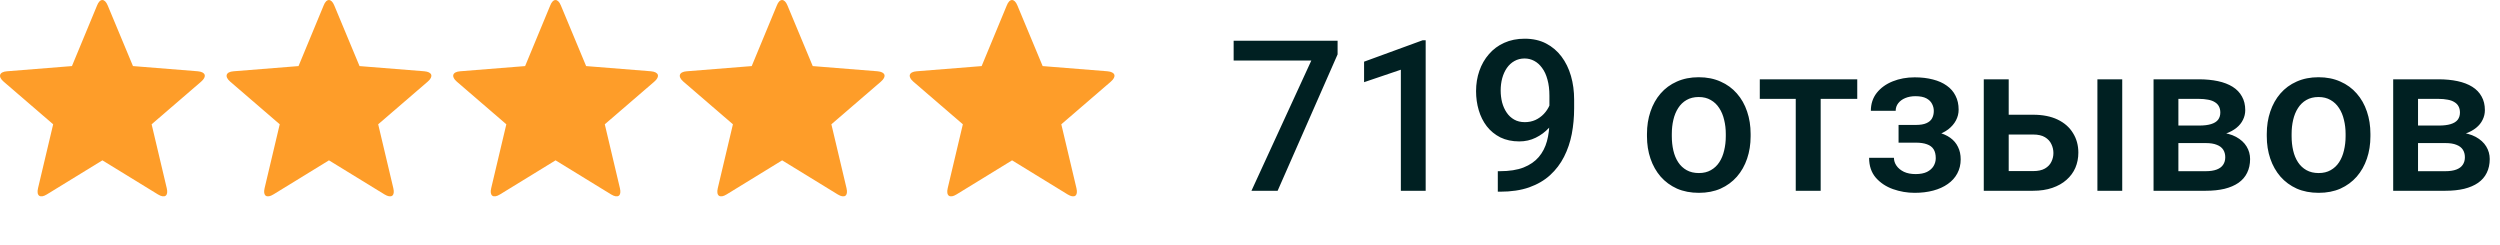 <?xml version="1.0" encoding="UTF-8"?> <svg xmlns="http://www.w3.org/2000/svg" width="214" height="21" viewBox="0 0 214 21" fill="none"><g clip-path="url(#clip0_107_601)"><path d="M4.01 16.642C3.434 17.002 3.098 16.762 3.254 16.114L4.551 10.639L0.312 6.989C-0.192 6.557 -0.072 6.149 0.6 6.101L6.159 5.656L8.308 0.47C8.549 -0.155 8.969 -0.155 9.221 0.47L11.382 5.656L16.929 6.101C17.601 6.161 17.733 6.545 17.217 6.989L12.979 10.639L14.275 16.114C14.431 16.762 14.107 17.002 13.519 16.642L8.765 13.725L4.01 16.642Z" fill="#FE9D29"></path></g><g clip-path="url(#clip1_107_601)"><path d="M23.405 16.642C22.828 17.002 22.492 16.762 22.648 16.114L23.945 10.639L19.707 6.989C19.203 6.557 19.323 6.149 19.995 6.101L25.554 5.657L27.703 0.47C27.943 -0.154 28.363 -0.154 28.615 0.47L30.776 5.657L36.323 6.101C36.996 6.161 37.128 6.545 36.611 6.989L32.373 10.639L33.67 16.114C33.826 16.762 33.502 17.002 32.914 16.642L28.159 13.725L23.405 16.642Z" fill="#FE9D29"></path></g><g clip-path="url(#clip2_107_601)"><path d="M42.801 16.642C42.225 17.002 41.889 16.762 42.045 16.114L43.342 10.639L39.103 6.989C38.599 6.557 38.719 6.149 39.392 6.101L44.95 5.657L47.099 0.47C47.34 -0.154 47.76 -0.154 48.012 0.47L50.173 5.657L55.72 6.101C56.392 6.161 56.524 6.545 56.008 6.989L51.77 10.639L53.066 16.114C53.223 16.762 52.898 17.002 52.31 16.642L47.556 13.725L42.801 16.642Z" fill="#FE9D29"></path></g><g clip-path="url(#clip3_107_601)"><path d="M62.198 16.642C61.621 17.002 61.285 16.762 61.441 16.114L62.738 10.639L58.5 6.989C57.996 6.557 58.116 6.149 58.788 6.101L64.347 5.657L66.496 0.47C66.736 -0.154 67.156 -0.154 67.408 0.47L69.57 5.657L75.116 6.101C75.789 6.161 75.921 6.545 75.404 6.989L71.166 10.639L72.463 16.114C72.619 16.762 72.295 17.002 71.707 16.642L66.952 13.725L62.198 16.642Z" fill="#FE9D29"></path></g><g clip-path="url(#clip4_107_601)"><path d="M81.879 16.642C81.303 17.002 80.967 16.762 81.123 16.114L82.42 10.639L78.182 6.989C77.677 6.557 77.797 6.149 78.47 6.101L84.029 5.657L86.178 0.47C86.418 -0.154 86.838 -0.154 87.09 0.47L89.251 5.657L94.798 6.101C95.47 6.161 95.603 6.545 95.086 6.989L90.848 10.639L92.145 16.114C92.301 16.762 91.977 17.002 91.388 16.642L86.634 13.725L81.879 16.642Z" fill="#FE9D29"></path></g><path d="M114.498 3.489V4.654L109.365 16.33H107.125L112.249 5.183H105.6V3.489H114.498ZM122.038 3.445V16.33H119.913V5.968L116.765 7.035V5.28L121.783 3.445H122.038ZM128.212 14.654H128.388C129.199 14.654 129.875 14.548 130.416 14.337C130.963 14.119 131.398 13.819 131.722 13.437C132.045 13.055 132.277 12.605 132.418 12.088C132.559 11.57 132.63 11.009 132.63 10.403V8.19C132.63 7.667 132.574 7.208 132.462 6.814C132.356 6.414 132.204 6.082 132.004 5.818C131.81 5.547 131.583 5.344 131.325 5.209C131.072 5.074 130.798 5.006 130.504 5.006C130.181 5.006 129.89 5.08 129.631 5.227C129.379 5.368 129.164 5.565 128.988 5.818C128.817 6.065 128.685 6.356 128.591 6.691C128.503 7.02 128.458 7.373 128.458 7.749C128.458 8.102 128.5 8.443 128.582 8.772C128.67 9.095 128.799 9.383 128.97 9.636C129.14 9.889 129.355 10.089 129.614 10.236C129.872 10.383 130.175 10.456 130.522 10.456C130.851 10.456 131.154 10.395 131.43 10.271C131.707 10.142 131.948 9.968 132.154 9.751C132.359 9.533 132.521 9.289 132.639 9.019C132.756 8.748 132.821 8.472 132.833 8.19L133.644 8.437C133.644 8.884 133.55 9.325 133.362 9.76C133.18 10.189 132.924 10.583 132.595 10.941C132.271 11.294 131.892 11.576 131.457 11.788C131.028 12 130.56 12.105 130.055 12.105C129.443 12.105 128.902 11.991 128.432 11.762C127.968 11.526 127.58 11.209 127.268 10.809C126.962 10.409 126.733 9.951 126.58 9.433C126.427 8.916 126.351 8.372 126.351 7.802C126.351 7.185 126.445 6.605 126.633 6.065C126.821 5.524 127.094 5.047 127.453 4.636C127.812 4.218 128.247 3.895 128.758 3.666C129.276 3.431 129.861 3.313 130.513 3.313C131.207 3.313 131.816 3.448 132.339 3.719C132.862 3.989 133.303 4.362 133.662 4.839C134.02 5.315 134.291 5.868 134.473 6.497C134.655 7.126 134.746 7.802 134.746 8.525V9.275C134.746 10.033 134.679 10.765 134.544 11.471C134.408 12.17 134.188 12.82 133.882 13.42C133.582 14.013 133.185 14.537 132.692 14.989C132.204 15.436 131.604 15.786 130.893 16.039C130.187 16.286 129.358 16.409 128.406 16.409H128.212V14.654ZM140.981 11.665V11.462C140.981 10.774 141.081 10.136 141.281 9.548C141.481 8.954 141.769 8.44 142.146 8.005C142.528 7.564 142.992 7.223 143.539 6.982C144.092 6.735 144.715 6.611 145.409 6.611C146.108 6.611 146.731 6.735 147.278 6.982C147.831 7.223 148.298 7.564 148.68 8.005C149.063 8.44 149.354 8.954 149.553 9.548C149.753 10.136 149.853 10.774 149.853 11.462V11.665C149.853 12.352 149.753 12.99 149.553 13.578C149.354 14.166 149.063 14.681 148.68 15.122C148.298 15.557 147.834 15.898 147.287 16.145C146.74 16.386 146.12 16.506 145.426 16.506C144.727 16.506 144.1 16.386 143.548 16.145C143.001 15.898 142.537 15.557 142.154 15.122C141.772 14.681 141.481 14.166 141.281 13.578C141.081 12.99 140.981 12.352 140.981 11.665ZM143.107 11.462V11.665C143.107 12.094 143.151 12.499 143.239 12.882C143.327 13.264 143.465 13.599 143.654 13.887C143.842 14.175 144.083 14.401 144.377 14.566C144.671 14.731 145.021 14.813 145.426 14.813C145.82 14.813 146.161 14.731 146.449 14.566C146.743 14.401 146.984 14.175 147.172 13.887C147.361 13.599 147.499 13.264 147.587 12.882C147.681 12.499 147.728 12.094 147.728 11.665V11.462C147.728 11.038 147.681 10.639 147.587 10.262C147.499 9.88 147.358 9.542 147.164 9.248C146.975 8.954 146.734 8.725 146.44 8.56C146.152 8.39 145.808 8.305 145.409 8.305C145.009 8.305 144.662 8.39 144.368 8.56C144.08 8.725 143.842 8.954 143.654 9.248C143.465 9.542 143.327 9.88 143.239 10.262C143.151 10.639 143.107 11.038 143.107 11.462ZM155.85 6.788V16.33H153.716V6.788H155.85ZM158.981 6.788V8.463H150.638V6.788H158.981ZM164.352 11.77H162.517V10.694H163.999C164.375 10.694 164.675 10.645 164.899 10.545C165.128 10.445 165.289 10.306 165.384 10.13C165.484 9.948 165.533 9.736 165.533 9.495C165.533 9.283 165.484 9.084 165.384 8.895C165.289 8.701 165.128 8.543 164.899 8.419C164.669 8.296 164.358 8.234 163.964 8.234C163.64 8.234 163.349 8.287 163.091 8.393C162.838 8.499 162.638 8.646 162.491 8.834C162.344 9.022 162.27 9.239 162.27 9.486H160.145C160.145 8.892 160.313 8.381 160.648 7.952C160.989 7.523 161.444 7.193 162.015 6.964C162.585 6.735 163.211 6.62 163.893 6.62C164.475 6.62 164.998 6.682 165.463 6.805C165.927 6.923 166.321 7.099 166.645 7.334C166.974 7.564 167.224 7.852 167.394 8.199C167.571 8.54 167.659 8.937 167.659 9.389C167.659 9.713 167.582 10.018 167.43 10.306C167.277 10.595 167.056 10.85 166.768 11.074C166.48 11.291 166.13 11.462 165.719 11.585C165.313 11.709 164.857 11.77 164.352 11.77ZM162.517 11.153H164.352C164.916 11.153 165.416 11.209 165.851 11.321C166.286 11.427 166.651 11.585 166.945 11.797C167.238 12.008 167.459 12.27 167.606 12.582C167.759 12.887 167.835 13.24 167.835 13.64C167.835 14.087 167.738 14.49 167.544 14.848C167.356 15.201 167.086 15.501 166.733 15.748C166.386 15.995 165.971 16.183 165.489 16.312C165.007 16.442 164.475 16.506 163.893 16.506C163.258 16.506 162.641 16.4 162.041 16.189C161.447 15.977 160.956 15.651 160.568 15.21C160.186 14.763 159.995 14.196 159.995 13.508H162.121C162.121 13.749 162.194 13.975 162.341 14.187C162.488 14.399 162.7 14.572 162.976 14.707C163.252 14.836 163.584 14.901 163.973 14.901C164.372 14.901 164.699 14.839 164.951 14.716C165.204 14.587 165.392 14.419 165.516 14.213C165.639 14.002 165.701 13.778 165.701 13.543C165.701 13.226 165.639 12.97 165.516 12.776C165.392 12.582 165.204 12.441 164.951 12.352C164.699 12.258 164.381 12.211 163.999 12.211H162.517V11.153ZM171.222 9.821H174.035C174.858 9.821 175.558 9.96 176.134 10.236C176.71 10.512 177.148 10.897 177.448 11.391C177.754 11.879 177.907 12.438 177.907 13.067C177.907 13.531 177.821 13.963 177.651 14.363C177.48 14.757 177.227 15.101 176.892 15.395C176.563 15.689 176.157 15.918 175.675 16.083C175.199 16.247 174.652 16.33 174.035 16.33H169.811V6.788H171.945V14.645H174.035C174.458 14.645 174.796 14.572 175.049 14.425C175.302 14.278 175.484 14.087 175.596 13.852C175.714 13.617 175.772 13.367 175.772 13.102C175.772 12.832 175.714 12.576 175.596 12.335C175.484 12.094 175.302 11.897 175.049 11.744C174.796 11.591 174.458 11.515 174.035 11.515H171.222V9.821ZM181.663 6.788V16.33H179.538V6.788H181.663ZM188.816 12.247H185.764L185.747 10.747H188.251C188.663 10.747 189.001 10.706 189.265 10.624C189.536 10.542 189.736 10.418 189.865 10.254C189.994 10.083 190.059 9.877 190.059 9.636C190.059 9.436 190.021 9.263 189.944 9.116C189.868 8.963 189.75 8.84 189.592 8.746C189.439 8.646 189.245 8.575 189.01 8.534C188.78 8.487 188.513 8.463 188.207 8.463H186.47V16.33H184.344V6.788H188.207C188.819 6.788 189.368 6.841 189.856 6.946C190.35 7.052 190.77 7.214 191.117 7.431C191.464 7.649 191.729 7.925 191.911 8.26C192.099 8.59 192.193 8.978 192.193 9.425C192.193 9.719 192.129 9.995 191.999 10.254C191.876 10.512 191.691 10.742 191.444 10.941C191.197 11.141 190.894 11.306 190.535 11.435C190.177 11.559 189.765 11.635 189.301 11.665L188.816 12.247ZM188.816 16.33H185.147L185.994 14.654H188.816C189.192 14.654 189.503 14.607 189.75 14.513C189.997 14.419 190.18 14.284 190.297 14.107C190.421 13.925 190.482 13.711 190.482 13.464C190.482 13.211 190.424 12.993 190.306 12.811C190.188 12.629 190.006 12.491 189.759 12.397C189.518 12.297 189.204 12.247 188.816 12.247H186.39L186.408 10.747H189.292L189.9 11.329C190.506 11.371 191.009 11.5 191.408 11.717C191.808 11.935 192.108 12.208 192.308 12.538C192.508 12.867 192.608 13.226 192.608 13.614C192.608 14.06 192.523 14.454 192.352 14.795C192.187 15.136 191.94 15.421 191.611 15.651C191.288 15.874 190.891 16.045 190.421 16.162C189.95 16.274 189.415 16.33 188.816 16.33ZM194.036 11.665V11.462C194.036 10.774 194.136 10.136 194.336 9.548C194.536 8.954 194.824 8.44 195.201 8.005C195.583 7.564 196.047 7.223 196.594 6.982C197.147 6.735 197.77 6.611 198.464 6.611C199.163 6.611 199.786 6.735 200.333 6.982C200.886 7.223 201.353 7.564 201.735 8.005C202.118 8.44 202.409 8.954 202.608 9.548C202.808 10.136 202.908 10.774 202.908 11.462V11.665C202.908 12.352 202.808 12.99 202.608 13.578C202.409 14.166 202.118 14.681 201.735 15.122C201.353 15.557 200.889 15.898 200.342 16.145C199.795 16.386 199.175 16.506 198.481 16.506C197.782 16.506 197.155 16.386 196.603 16.145C196.056 15.898 195.592 15.557 195.209 15.122C194.827 14.681 194.536 14.166 194.336 13.578C194.136 12.99 194.036 12.352 194.036 11.665ZM196.162 11.462V11.665C196.162 12.094 196.206 12.499 196.294 12.882C196.382 13.264 196.52 13.599 196.709 13.887C196.897 14.175 197.138 14.401 197.432 14.566C197.726 14.731 198.076 14.813 198.481 14.813C198.875 14.813 199.216 14.731 199.504 14.566C199.798 14.401 200.039 14.175 200.227 13.887C200.415 13.599 200.554 13.264 200.642 12.882C200.736 12.499 200.783 12.094 200.783 11.665V11.462C200.783 11.038 200.736 10.639 200.642 10.262C200.554 9.88 200.413 9.542 200.219 9.248C200.03 8.954 199.789 8.725 199.495 8.56C199.207 8.39 198.863 8.305 198.464 8.305C198.064 8.305 197.717 8.39 197.423 8.56C197.135 8.725 196.897 8.954 196.709 9.248C196.52 9.542 196.382 9.88 196.294 10.262C196.206 10.639 196.162 11.038 196.162 11.462ZM209.329 12.247H206.277L206.26 10.747H208.764C209.176 10.747 209.514 10.706 209.778 10.624C210.049 10.542 210.249 10.418 210.378 10.254C210.507 10.083 210.572 9.877 210.572 9.636C210.572 9.436 210.534 9.263 210.457 9.116C210.381 8.963 210.263 8.84 210.105 8.746C209.952 8.646 209.758 8.575 209.523 8.534C209.293 8.487 209.026 8.463 208.72 8.463H206.983V16.33H204.857V6.788H208.72C209.331 6.788 209.881 6.841 210.369 6.946C210.863 7.052 211.283 7.214 211.63 7.431C211.977 7.649 212.242 7.925 212.424 8.26C212.612 8.59 212.706 8.978 212.706 9.425C212.706 9.719 212.642 9.995 212.512 10.254C212.389 10.512 212.204 10.742 211.957 10.941C211.71 11.141 211.407 11.306 211.048 11.435C210.69 11.559 210.278 11.635 209.814 11.665L209.329 12.247ZM209.329 16.33H205.66L206.506 14.654H209.329C209.705 14.654 210.016 14.607 210.263 14.513C210.51 14.419 210.693 14.284 210.81 14.107C210.934 13.925 210.995 13.711 210.995 13.464C210.995 13.211 210.937 12.993 210.819 12.811C210.701 12.629 210.519 12.491 210.272 12.397C210.031 12.297 209.717 12.247 209.329 12.247H206.903L206.921 10.747H209.805L210.413 11.329C211.019 11.371 211.522 11.5 211.921 11.717C212.321 11.935 212.621 12.208 212.821 12.538C213.021 12.867 213.121 13.226 213.121 13.614C213.121 14.06 213.035 14.454 212.865 14.795C212.7 15.136 212.453 15.421 212.124 15.651C211.801 15.874 211.404 16.045 210.934 16.162C210.463 16.274 209.928 16.33 209.329 16.33Z" fill="#002022"></path><defs><clipPath id="clip0_107_601"><rect width="95.111" height="16.808" fill="white" transform="translate(0 0.002)"></rect></clipPath><clipPath id="clip1_107_601"><rect width="95.111" height="16.808" fill="white" transform="translate(19.395 0.002)"></rect></clipPath><clipPath id="clip2_107_601"><rect width="95.111" height="16.808" fill="white" transform="translate(38.791 0.002)"></rect></clipPath><clipPath id="clip3_107_601"><rect width="95.111" height="16.808" fill="white" transform="translate(58.188 0.002)"></rect></clipPath><clipPath id="clip4_107_601"><rect width="95.111" height="16.808" fill="white" transform="translate(77.582 0.002)"></rect></clipPath></defs></svg> 